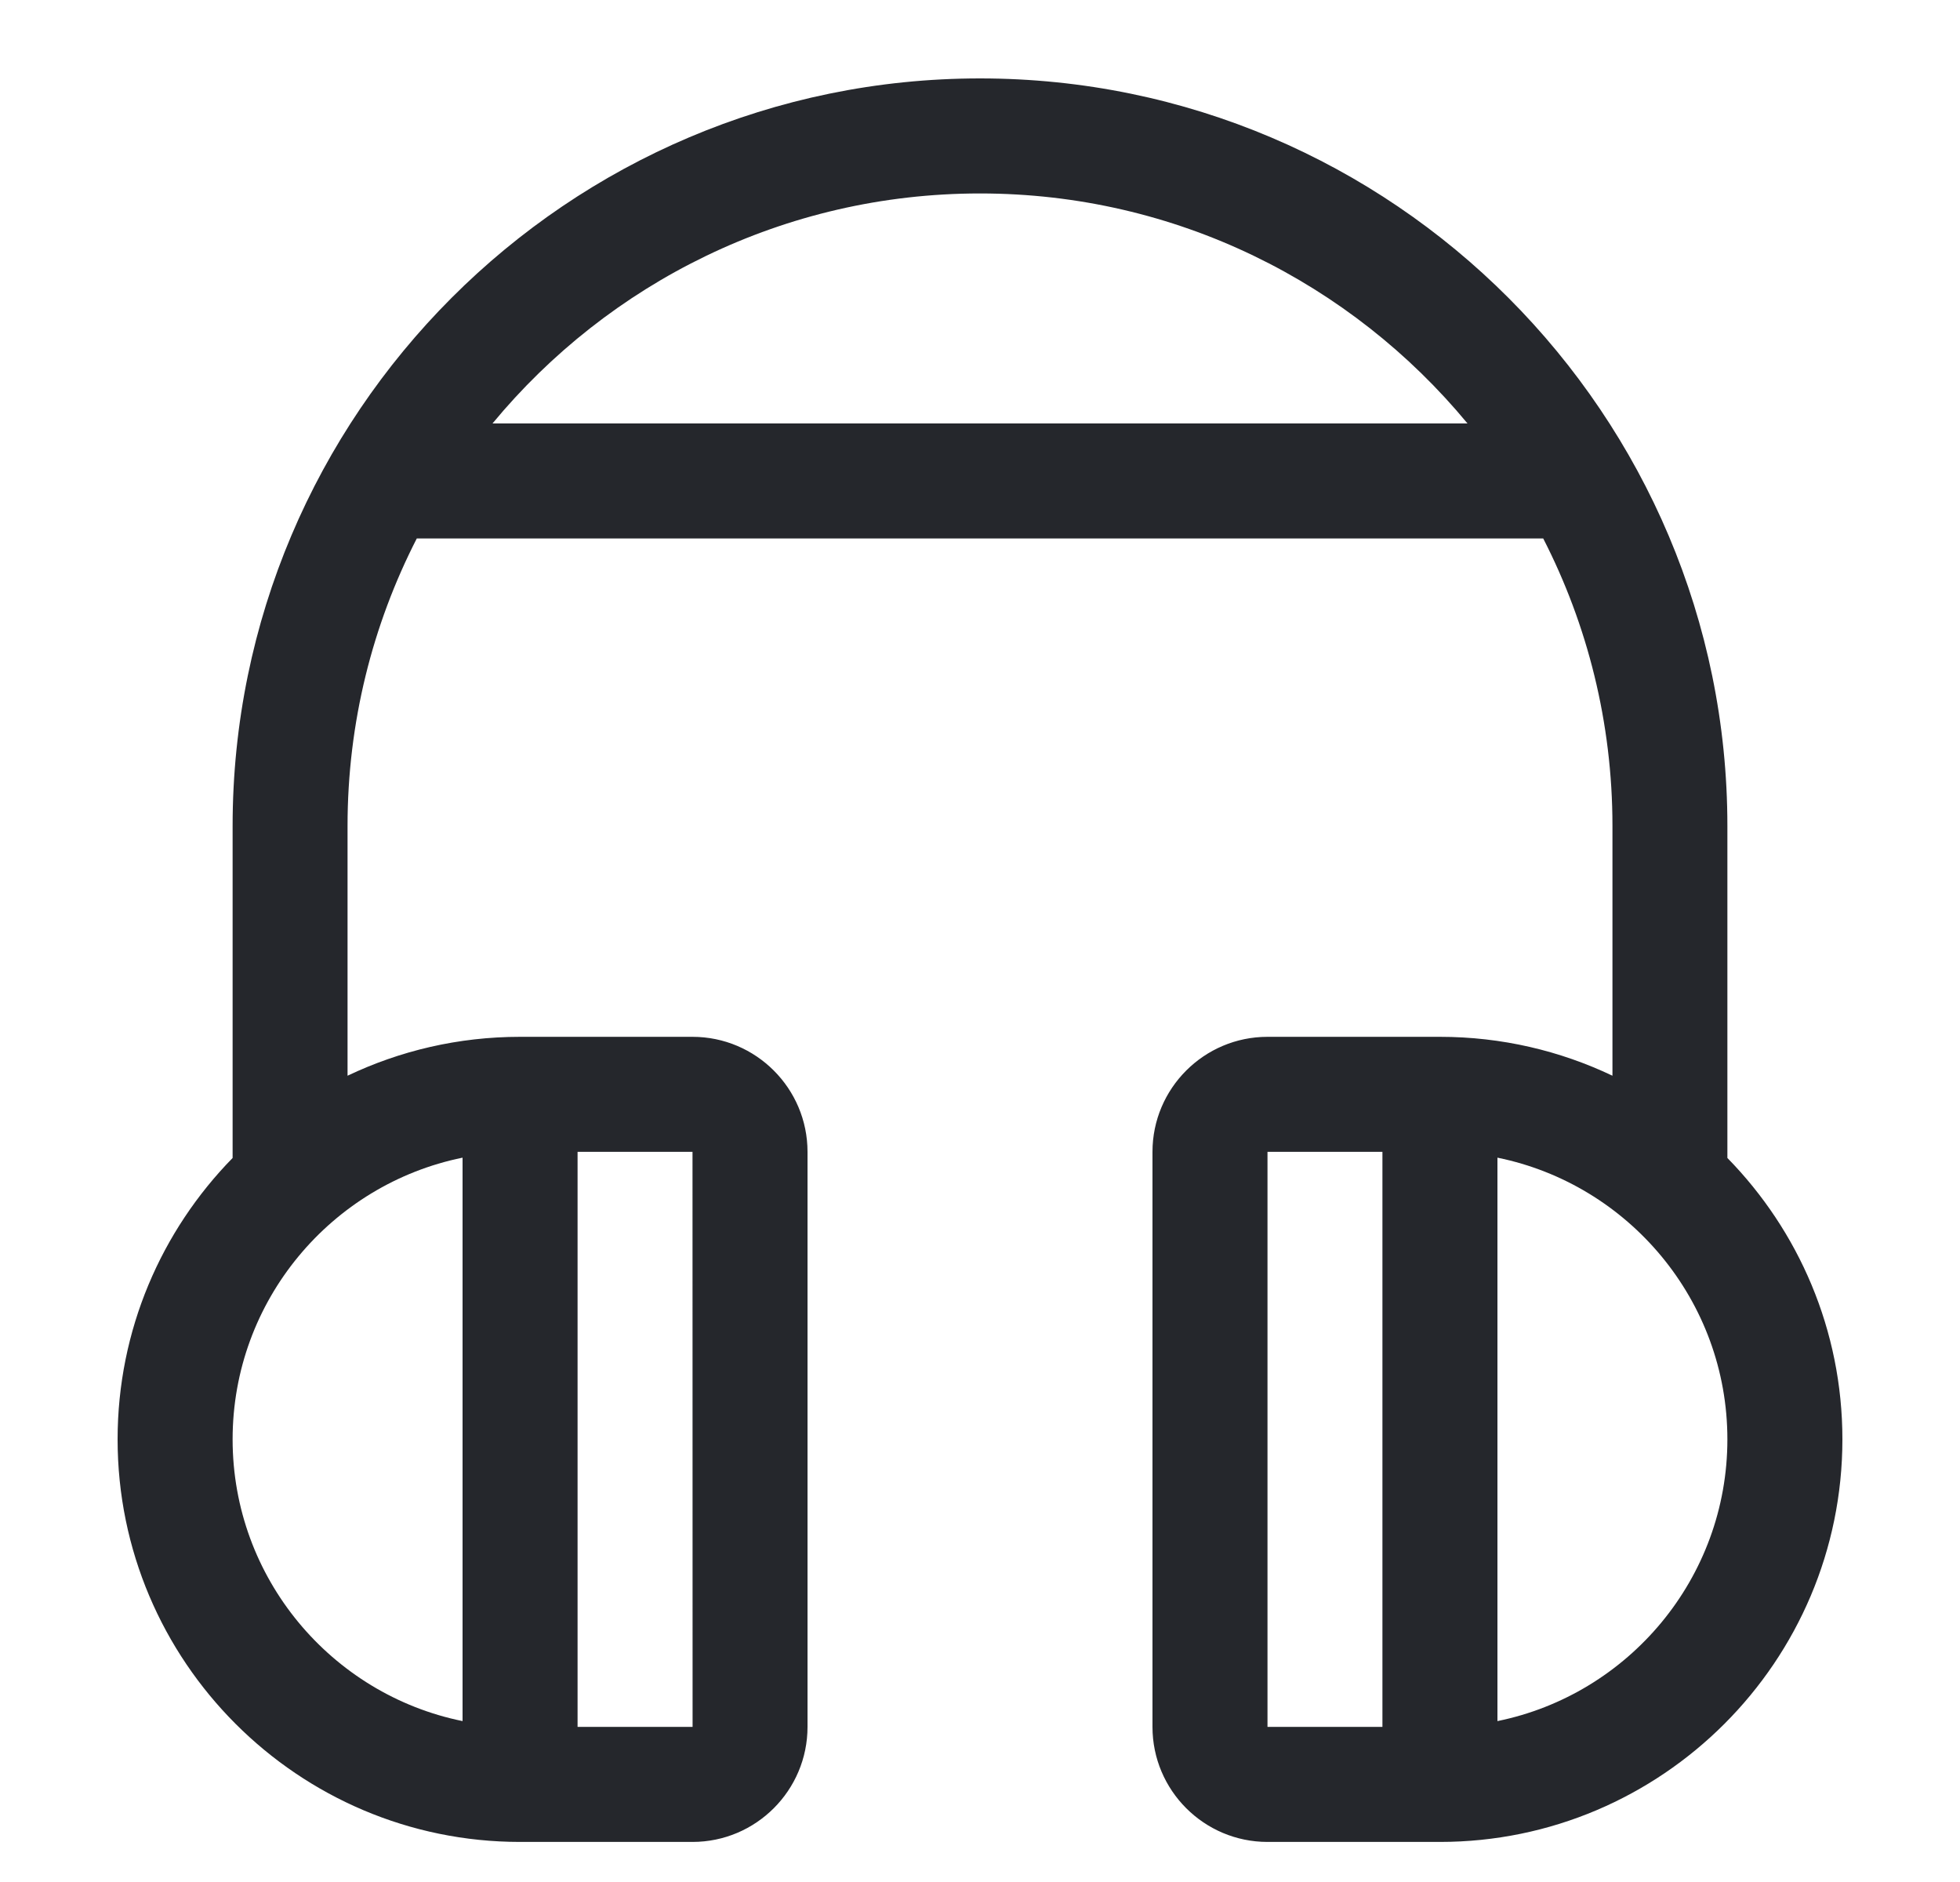 <svg width="25" height="24" viewBox="0 0 25 24" fill="none" xmlns="http://www.w3.org/2000/svg">
<path d="M22.033 14.767V10.533C22.033 5.292 17.771 1 12.5 1C7.238 1 2.967 5.284 2.967 10.533V14.767C2.06 15.693 1.5 16.96 1.5 18.355C1.5 21.186 3.803 23.489 6.633 23.489H8.833C9.642 23.489 10.3 22.831 10.3 22.022V14.689C10.3 13.88 9.642 13.222 8.833 13.222H6.633C5.846 13.222 5.101 13.4 4.433 13.718V10.533C4.433 9.214 4.752 7.967 5.316 6.867H19.684C20.248 7.967 20.567 9.214 20.567 10.533V13.718C19.899 13.4 19.154 13.222 18.367 13.222H16.167C15.358 13.222 14.7 13.88 14.7 14.689V22.022C14.7 22.831 15.358 23.489 16.167 23.489H18.367C21.197 23.489 23.5 21.186 23.5 18.355C23.5 16.96 22.94 15.693 22.033 14.767ZM7.367 14.689H8.833L8.834 22.022C8.834 22.022 8.834 22.022 8.833 22.022H7.367V14.689ZM5.9 14.763V21.948C4.228 21.608 2.967 20.126 2.967 18.355C2.967 16.585 4.228 15.103 5.9 14.763ZM6.282 5.4C7.763 3.609 10 2.467 12.5 2.467C15 2.467 17.237 3.609 18.718 5.4H6.282ZM17.633 22.022H16.167V14.689H17.633V22.022ZM19.1 21.948V14.763C20.772 15.103 22.033 16.585 22.033 18.355C22.033 20.126 20.772 21.608 19.1 21.948Z" fill="#25272C"/>
</svg>
